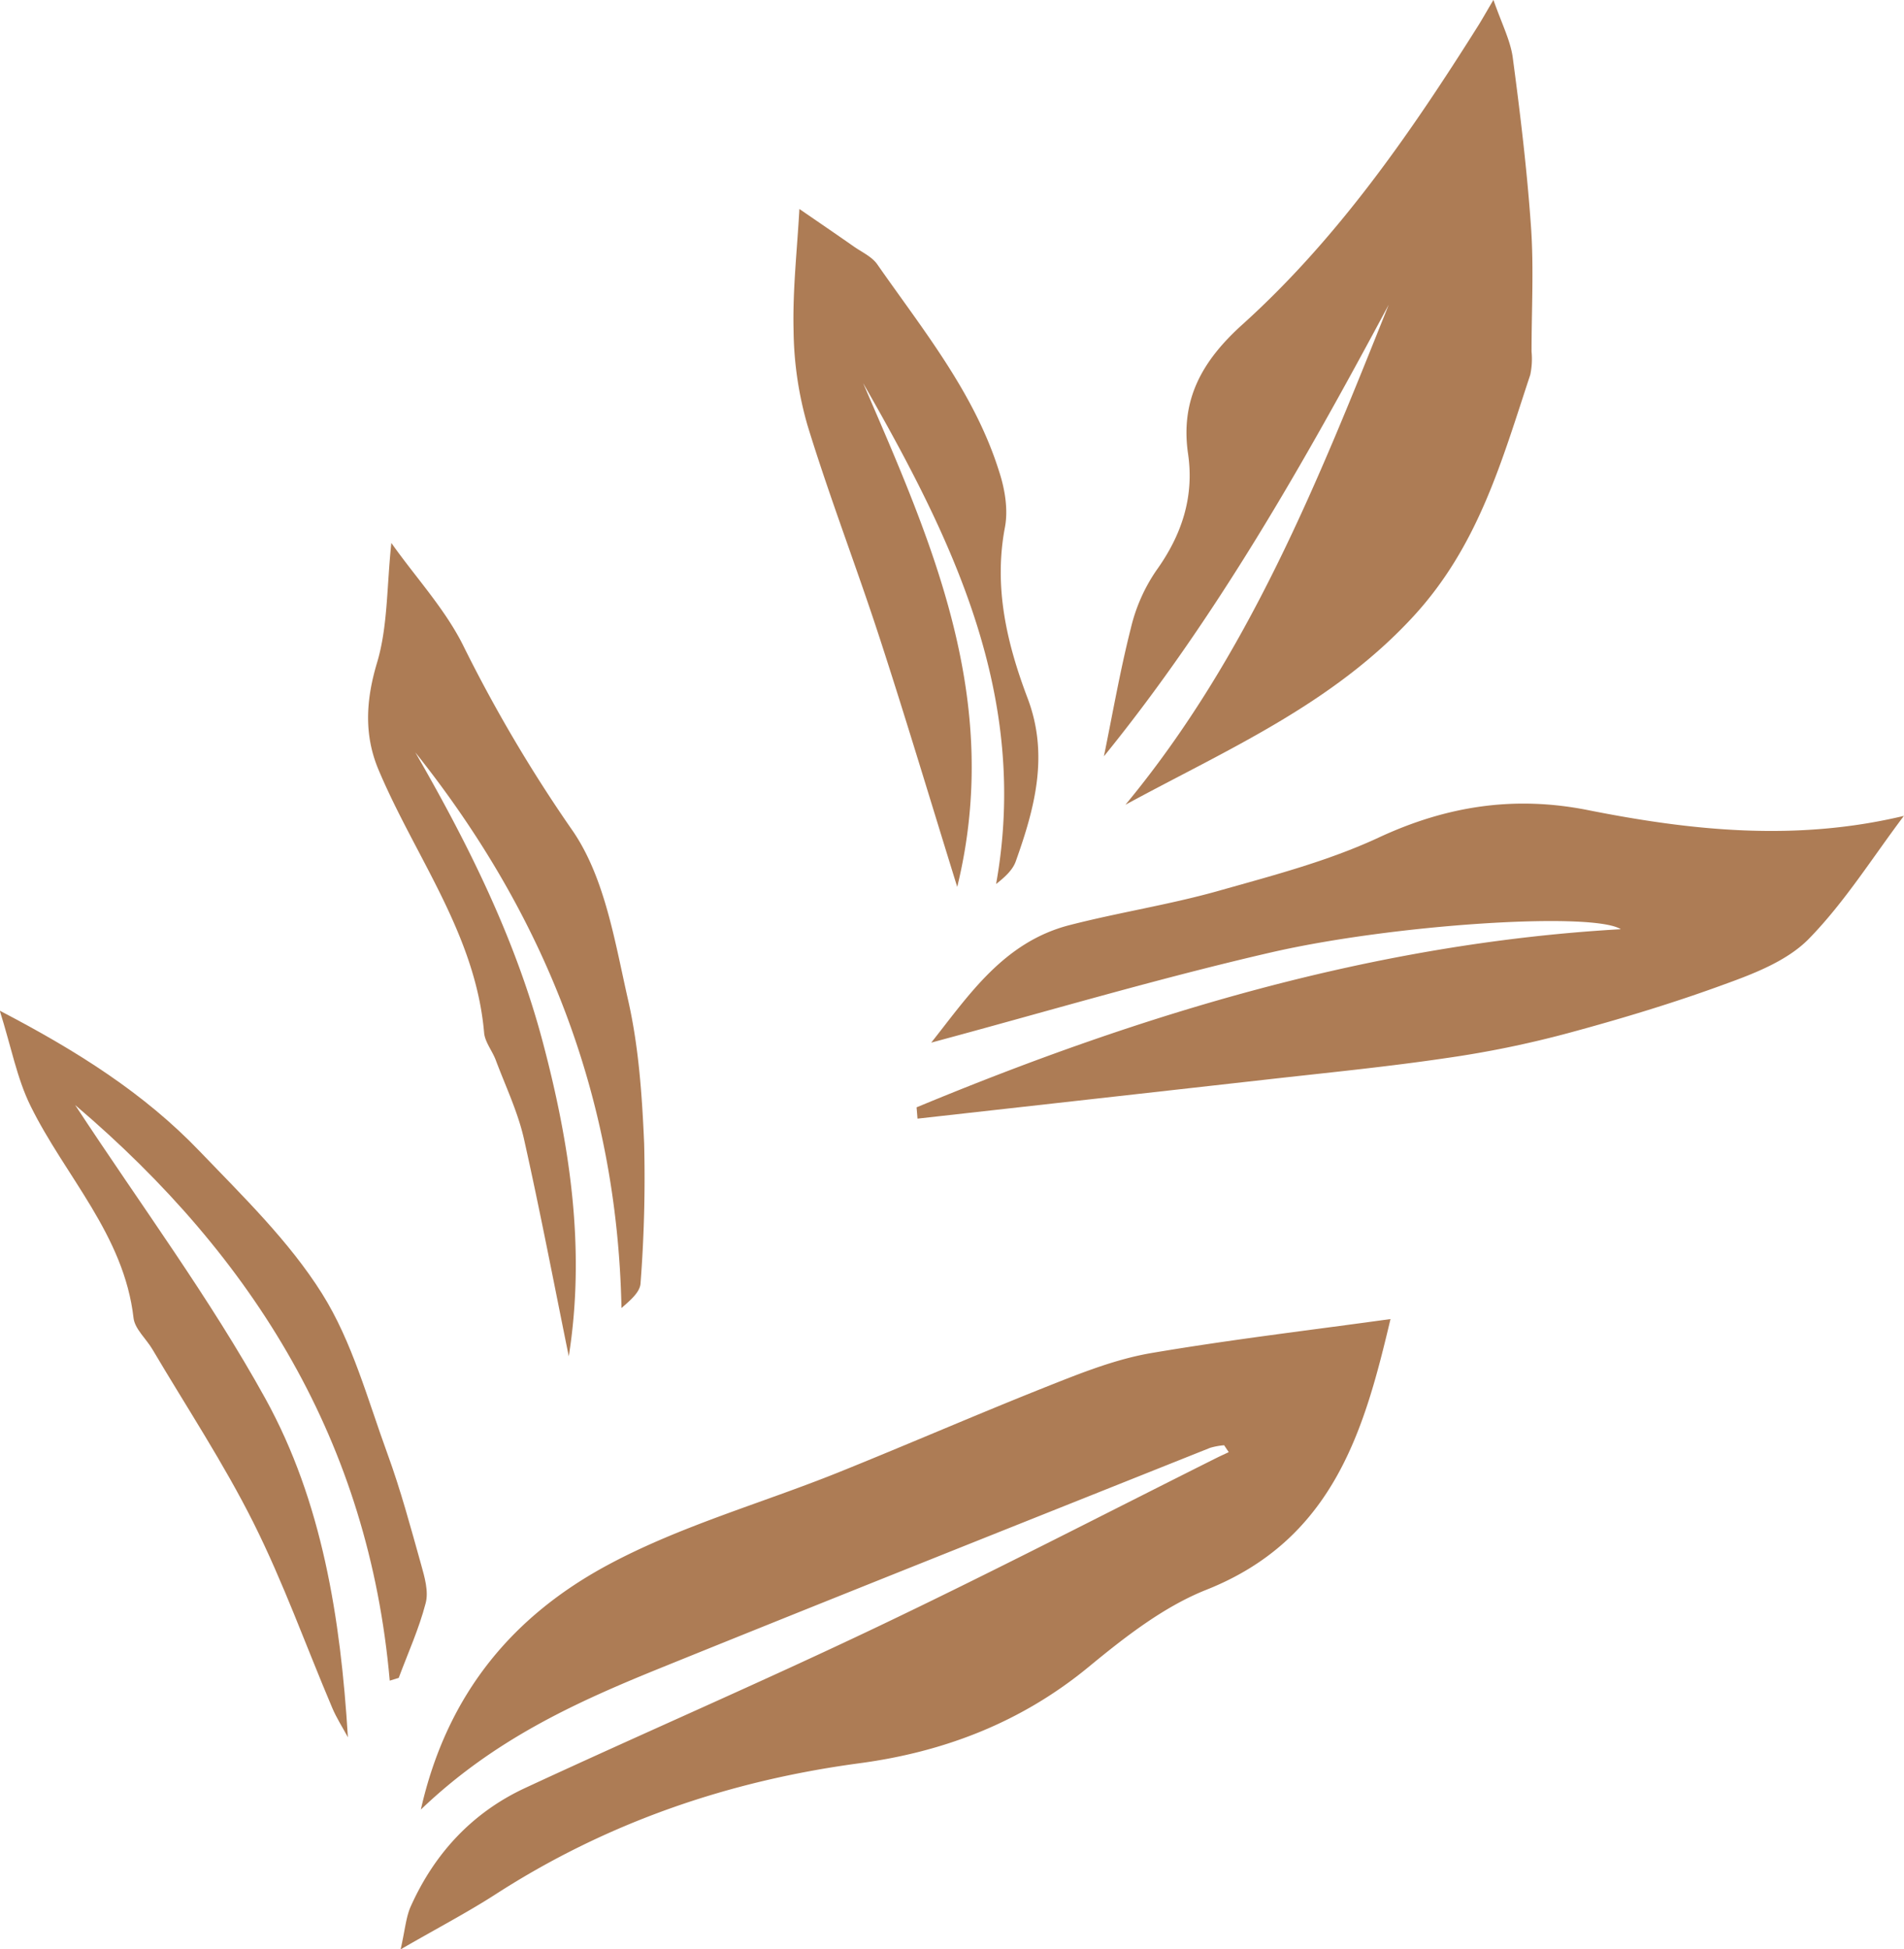 <?xml version="1.0" encoding="UTF-8" standalone="no"?><svg xmlns="http://www.w3.org/2000/svg" xmlns:xlink="http://www.w3.org/1999/xlink" data-name="Layer 1" fill="#000000" height="362.1" preserveAspectRatio="xMidYMid meet" version="1" viewBox="70.6 31.8 353.7 362.1" width="353.7" zoomAndPan="magnify"><g id="change1_1"><path d="M266,289c-13.32,5.27-26.45,11-39.74,16.35-14.27,5.73-29.33,9.93-42.77,17.17-17.24,9.28-29.77,23.56-34.71,45.43,13.57-13,28.7-19.87,44.1-26.13C227,328,261.2,314.41,295.4,300.75a13,13,0,0,1,2.6-.48l.86,1.28c-.75.36-1.52.7-2.26,1.07-21,10.51-41.9,21.32-63.11,31.43-21.6,10.3-43.59,19.79-65.3,29.87-9.81,4.55-16.85,12.13-21.28,22-.9,2-1.06,4.38-1.89,8,6.91-4,12.44-6.88,17.65-10.24,20.68-13.33,43.27-21.08,67.6-24.34,15.72-2.1,30.1-7.61,42.61-17.93,6.7-5.52,13.9-11.15,21.84-14.3,23.8-9.44,29.41-30.13,34.19-50.28-14.75,2.05-29.76,3.81-44.64,6.35C278,284.28,271.92,286.65,266,289Z" fill="#ad7c55"/></g><g id="change1_2"><path d="M279.67,181.29c18.95-10.3,38.44-18.63,53.5-35,12.14-13.19,16.44-29,21.7-44.86a14.2,14.2,0,0,0,.24-4.34c0-7.68.43-15.38-.09-23-.73-10.56-2-21.09-3.4-31.59-.43-3.17-2-6.18-3.59-10.72-1.51,2.56-2.11,3.64-2.76,4.68-12.65,20.1-26.14,39.62-43.88,55.63-7.39,6.67-11.56,13.86-10.09,24,1.17,8-1.15,15.08-5.9,21.69a32,32,0,0,0-4.73,10.73c-2,7.89-3.39,15.94-5,23.78,20.75-25.55,37.17-54.48,52.91-83.89C315.52,121.05,302.53,153.69,279.67,181.29Z" fill="#ad7c55"/></g><g id="change1_3"><path d="M365.56,182.28c-13.6-2.7-26.18-.79-38.83,5.1-9.52,4.43-19.92,7.12-30.1,10-9,2.51-18.28,3.94-27.34,6.27-12.32,3.17-18.79,13.14-25.7,21.83,21-5.64,41.91-11.87,63.1-16.75,22.7-5.23,59.75-7.62,65-4.32-45.8,2.62-88.87,15.67-130.82,33.09.06.7.12,1.4.17,2.1q32.49-3.63,65-7.28c11.15-1.26,22.32-2.35,33.42-4a190.52,190.52,0,0,0,22.45-4.61c9.81-2.65,19.58-5.59,29.11-9.09,5.54-2,11.65-4.38,15.61-8.43,6.68-6.84,11.85-15.14,17.65-22.83C404.23,188.15,384.85,186.12,365.56,182.28Z" fill="#ad7c55"/></g><g id="change1_4"><path d="M160.53,223.62c.15,1.76,1.53,3.39,2.18,5.14,1.82,4.85,4.1,9.61,5.23,14.63,3,13.39,5.58,26.9,8.32,40.36,3.14-19.86.25-39.22-4.83-58.38s-13.82-36.7-23.68-53.81c24,30.07,37.51,64.12,38.3,103.22,1.61-1.4,3.44-2.93,3.54-4.57a256.36,256.36,0,0,0,.67-26c-.38-8.86-1-17.86-2.94-26.47-2.46-10.78-4.28-22.67-10.24-31.47a270.2,270.2,0,0,1-20.24-34.17c-3.39-7-9-13-13.54-19.44-.87,8.17-.65,15.53-2.65,22.22-2.1,7-2.45,13.48.28,19.94C147.75,191,158.94,205.34,160.53,223.62Z" fill="#ad7c55"/></g><g id="change1_5"><path d="M148.83,322.44c-1.94-6.91-3.8-13.87-6.26-20.6-3.68-10.08-6.53-20.8-12.14-29.73-6.12-9.75-14.69-18.06-22.75-26.46C97.41,234.93,85,227.07,70.56,219.55c2.13,6.76,3.19,12.56,5.7,17.66,6.44,13.1,17.39,24,19.15,39.45.24,2,2.35,3.84,3.51,5.8,6.32,10.7,13.21,21.12,18.76,32.2s9.77,22.92,14.64,34.4c.8,1.89,1.93,3.64,2.91,5.46-1.36-22.13-4.78-43.78-15.31-62.88C109.63,273,96.77,255.69,84.56,237.07,118,265.51,139.13,299.87,143,344l1.67-.52c1.72-4.61,3.77-9.13,5-13.86C150.26,327.44,149.48,324.76,148.83,322.44Z" fill="#ad7c55"/></g><g id="change1_6"><path d="M220.63,110.89c4.06,13.24,9.07,26.19,13.36,39.36,4.87,14.95,9.37,30,14.43,46.3,8.51-34.81-4.77-64.11-17.48-93.58,16.45,28.74,31,57.94,24.7,93.05,1.67-1.32,3.08-2.61,3.65-4.2,3.52-9.87,6.21-19.75,2.2-30.33-3.85-10.17-6.32-20.59-4.21-31.72.63-3.3,0-7.12-1.08-10.4-4.55-14.53-14.09-26.22-22.62-38.45-1-1.45-2.9-2.29-4.42-3.36-3.18-2.23-6.4-4.42-10.06-6.94-.4,7.42-1.27,15-1.08,22.6A65.8,65.8,0,0,0,220.63,110.89Z" fill="#ad7c55"/></g></svg>